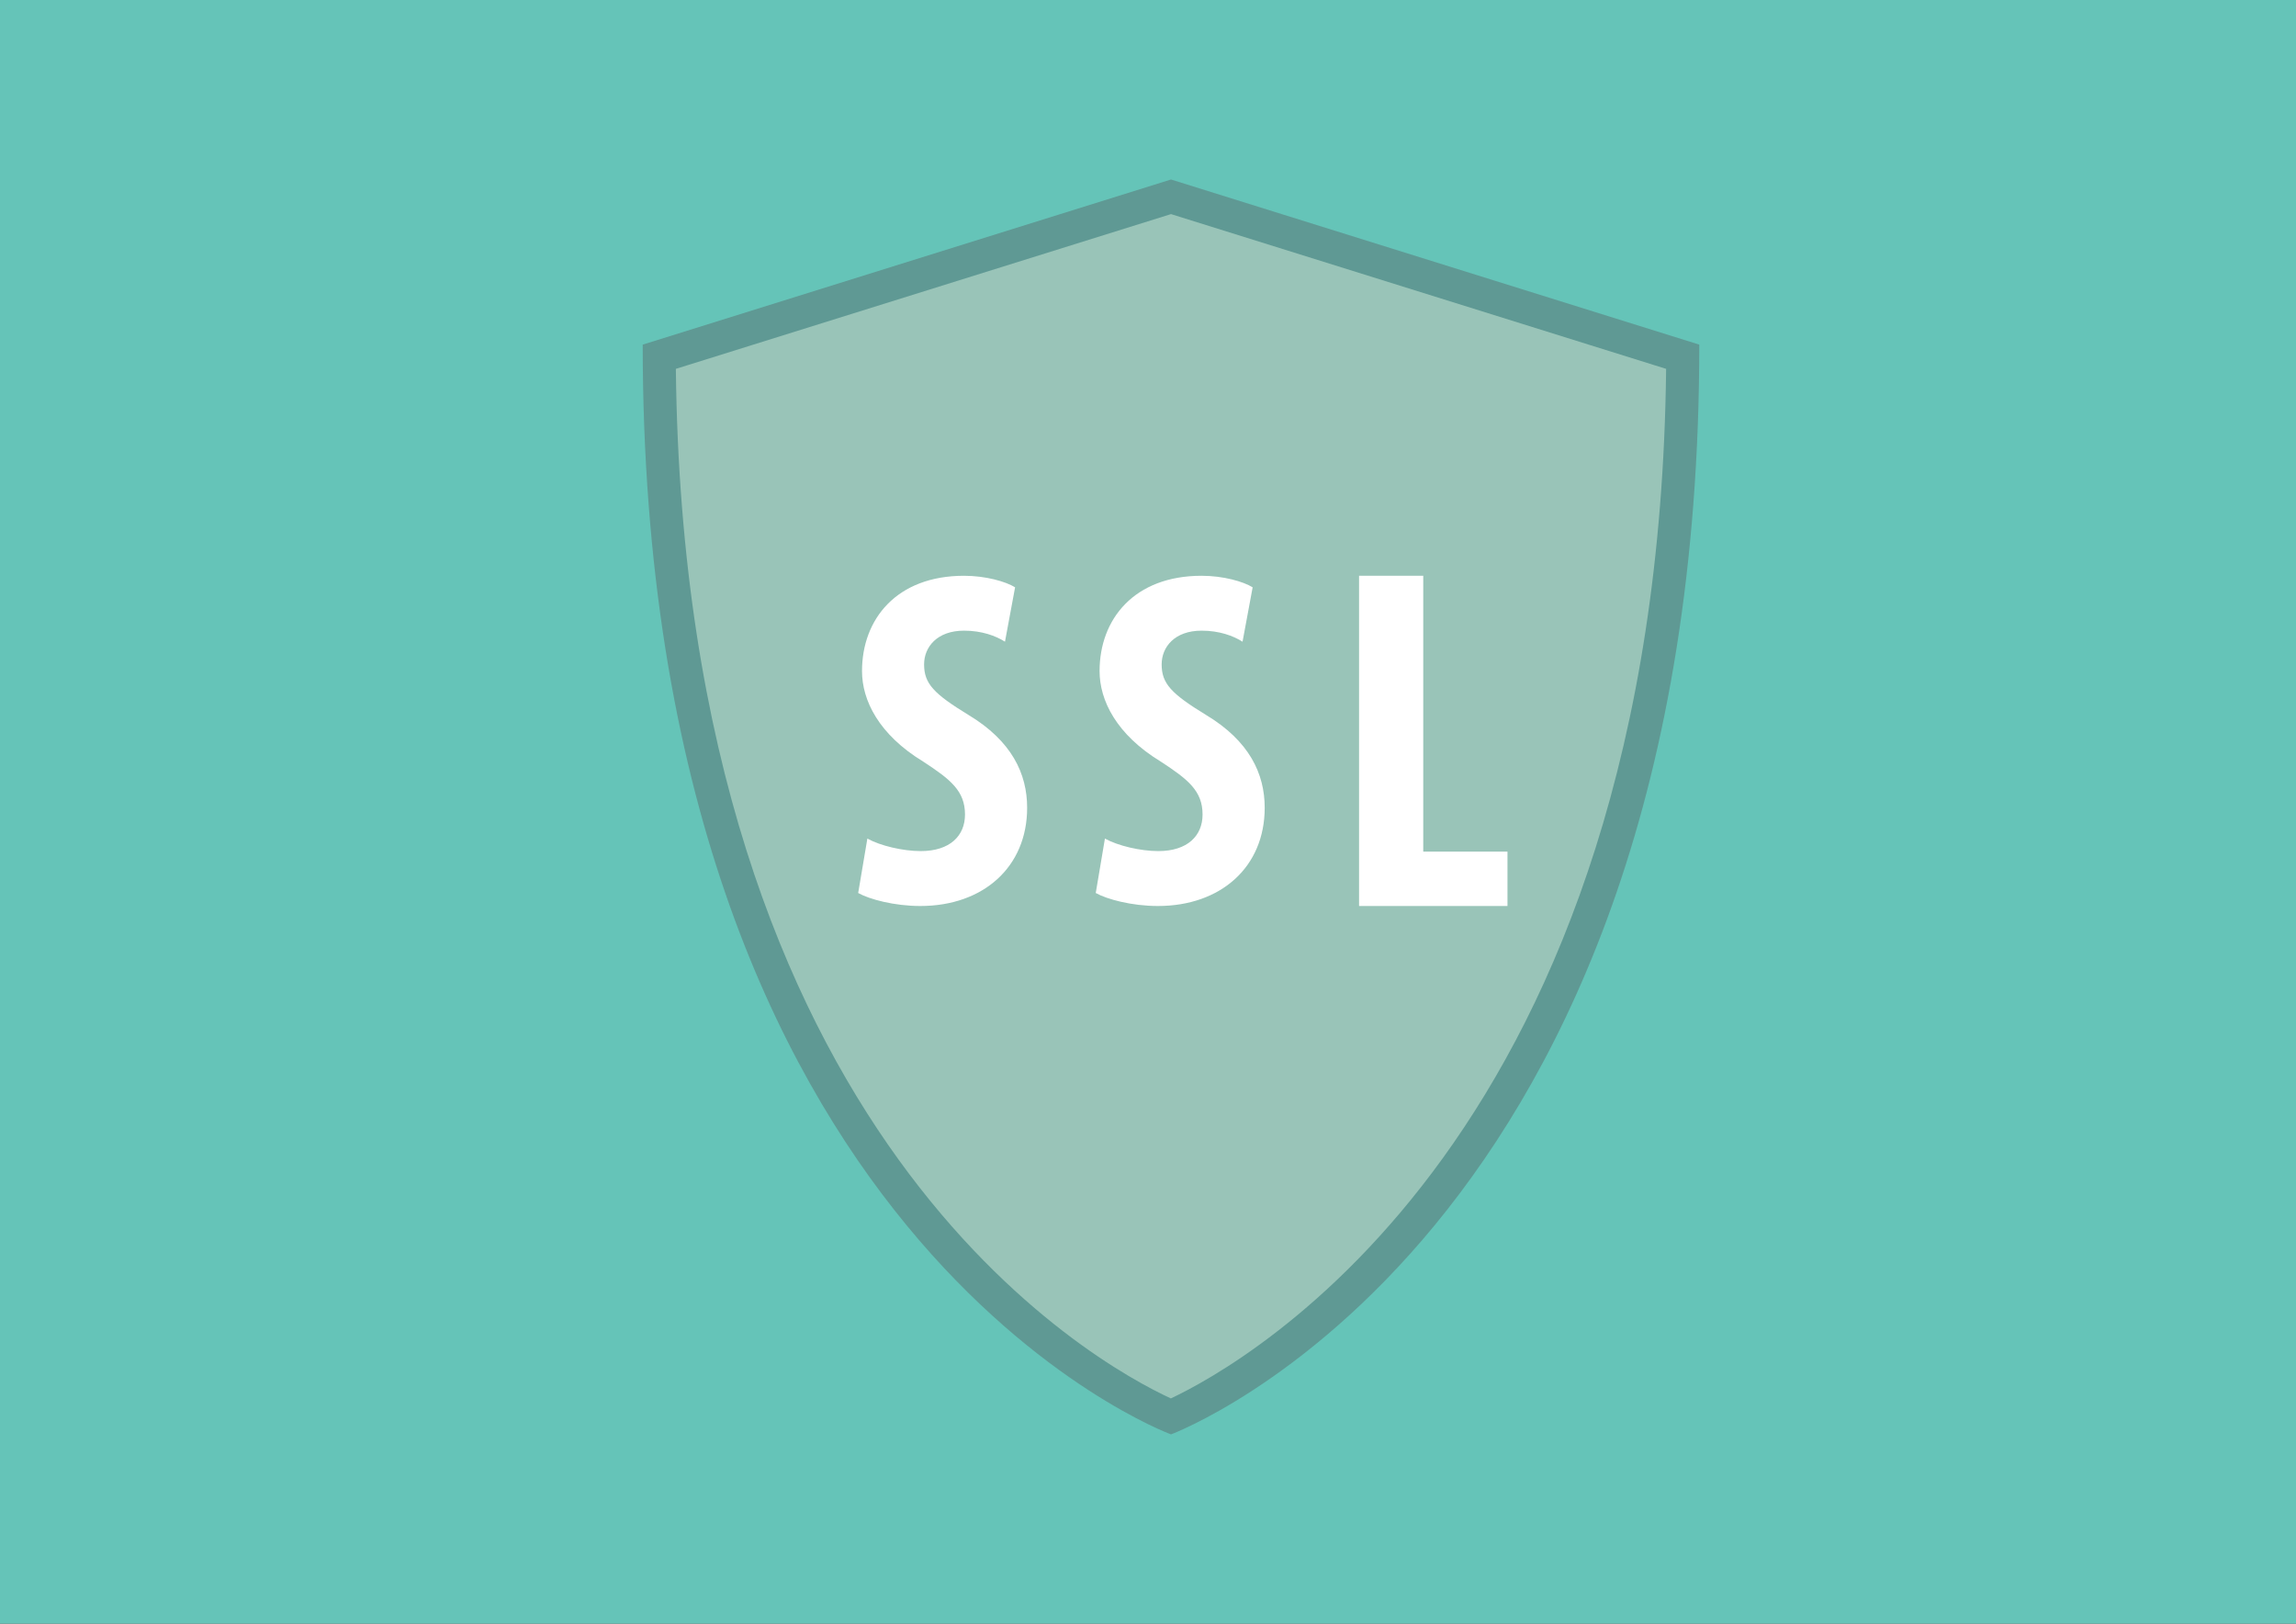 <svg height="210mm" viewBox="0 0 297 210" width="297mm" xmlns="http://www.w3.org/2000/svg"><rect x="0" y="0" width="297" height="210" fill="#333333" stroke="none"/><path d="m-1.202-2.51h299.404v215.021h-299.404z" fill="#65c4b8" stroke-width=".265"/><g transform="matrix(4.271 0 0 4.271 66.054 18.944)"><path d="m19.999 38.458c-1.708-.743-15.363-7.474-15.498-32.091l15.499-4.843 15.499 4.843c-.135 24.552-13.792 31.341-15.5 32.091z" fill="#99c4b8"/><path d="m20 2.048 14.996 4.686c-.258 23.19-12.752 30.119-15 31.177-2.261-1.042-14.736-7.854-14.992-31.177zm0-1.048-16 5c0 27.141 16 33 16 33s16-5.932 16-33z" fill="#5f9994"/><path d="m17.999 20.958c.394.219 1.078.379 1.617.379.888 0 1.34-.467 1.34-1.107 0-.715-.438-1.063-1.267-1.604-1.342-.817-1.852-1.851-1.852-2.74 0-1.575 1.05-2.886 3.09-2.886.655 0 1.267.175 1.546.35l-.306 1.646c-.277-.175-.699-.334-1.24-.334-.817 0-1.21.496-1.21 1.021 0 .582.292.888 1.342 1.53 1.311.788 1.779 1.778 1.779 2.813 0 1.792-1.327 2.974-3.236 2.974-.788 0-1.546-.204-1.881-.394zm-7.195 0c.394.219 1.078.379 1.617.379.888 0 1.34-.467 1.34-1.107 0-.715-.438-1.063-1.267-1.604-1.342-.817-1.852-1.851-1.852-2.74 0-1.575 1.05-2.886 3.09-2.886.655 0 1.267.175 1.546.35l-.306 1.646c-.277-.175-.699-.334-1.24-.334-.817 0-1.21.496-1.21 1.021 0 .582.292.888 1.342 1.53 1.311.788 1.779 1.778 1.779 2.813 0 1.792-1.327 2.974-3.236 2.974-.788 0-1.546-.204-1.881-.394zm14.893-7.958h1.943v8.354h2.551v1.646h-4.495v-10z" fill="#fff"/></g></svg>
